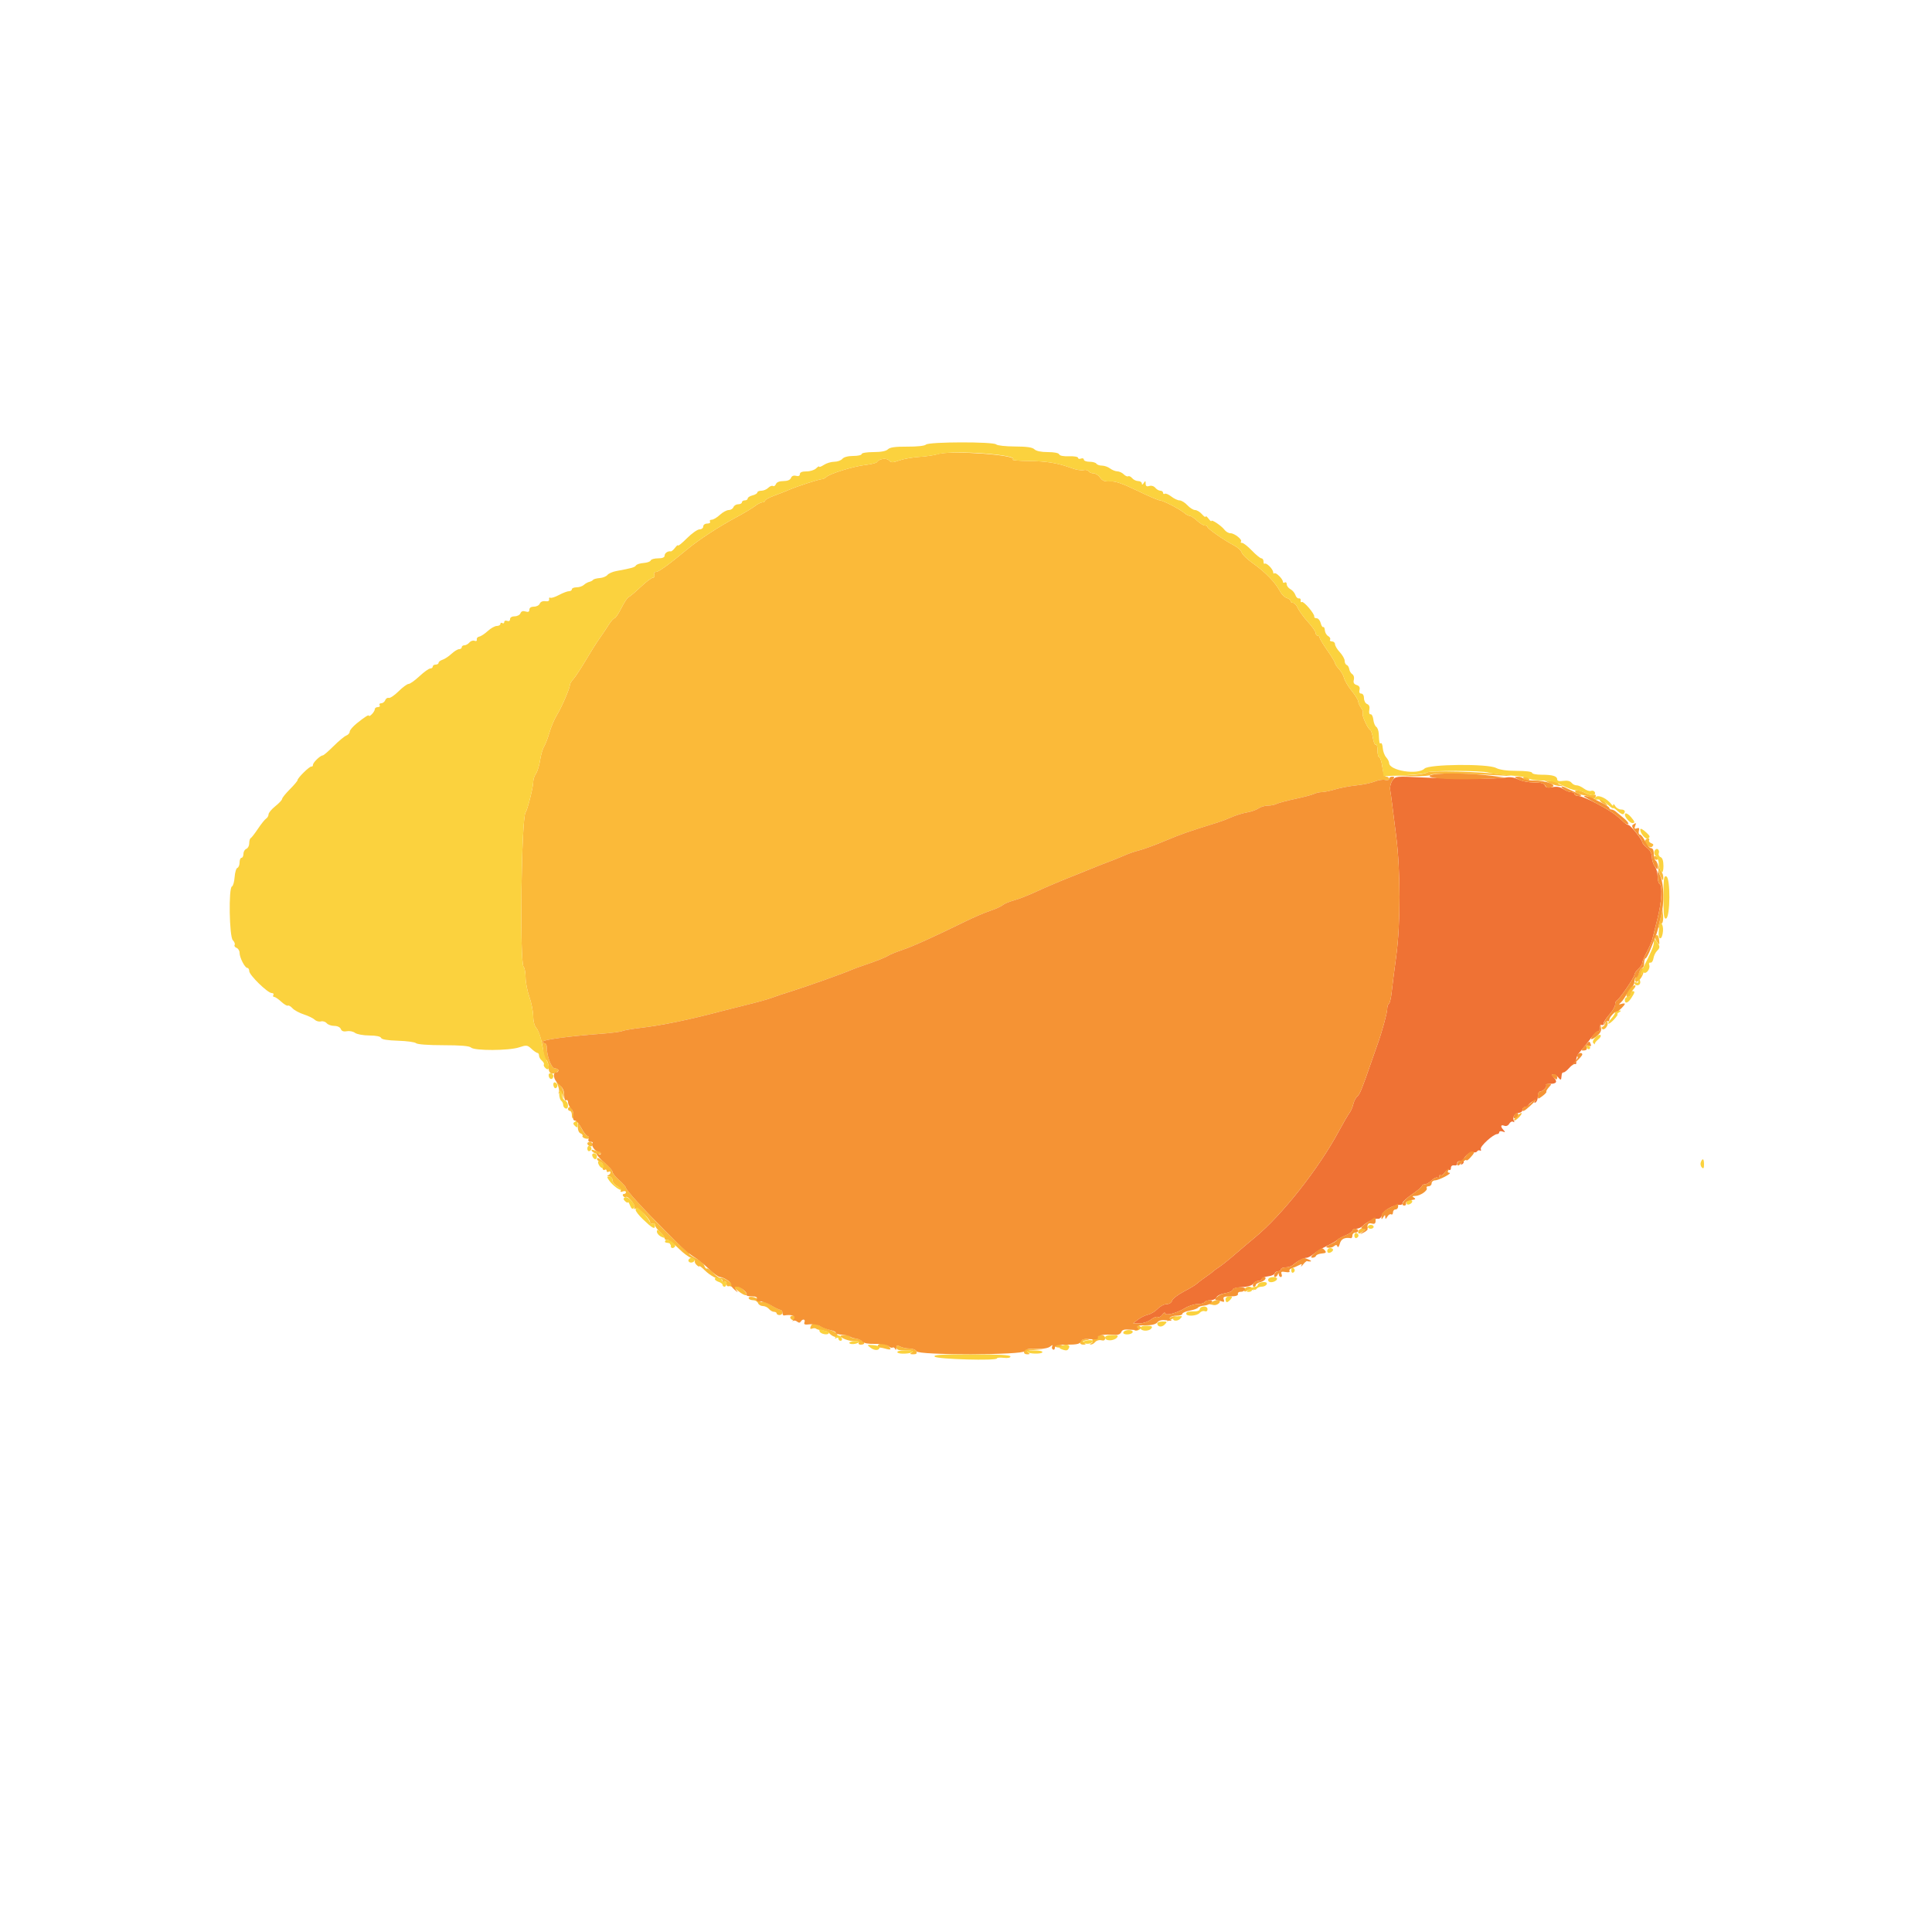 <svg id="svg" version="1.1" xmlns="http://www.w3.org/2000/svg" xmlns:xlink="http://www.w3.org/1999/xlink" width="400" height="400" viewBox="0, 0, 400,400"><g id="svgg"><path id="path0" d="M288.283 161.603 C 287.927 162.111,287.722 162.979,287.821 163.558 C 287.919 164.131,288.087 165.320,288.194 166.200 C 288.301 167.080,288.687 170.140,289.050 173.000 C 289.978 180.300,289.987 191.217,289.070 198.000 C 288.669 200.970,288.241 204.348,288.120 205.507 C 287.999 206.666,287.742 207.712,287.550 207.831 C 287.357 207.950,287.203 208.442,287.206 208.924 C 287.211 209.690,286.057 213.886,285.205 216.200 C 285.043 216.640,284.506 218.170,284.012 219.600 C 281.966 225.528,281.523 226.620,281.001 227.025 C 280.700 227.258,280.327 227.978,280.173 228.625 C 280.019 229.271,279.674 230.070,279.407 230.400 C 279.139 230.730,278.145 232.440,277.197 234.200 C 272.997 241.997,265.409 251.606,259.827 256.200 C 258.757 257.080,256.874 258.676,255.641 259.746 C 254.409 260.816,252.950 261.982,252.400 262.337 C 251.850 262.691,251.310 263.084,251.200 263.210 C 251.090 263.336,250.370 263.874,249.600 264.406 C 248.830 264.938,247.994 265.572,247.743 265.815 C 247.492 266.058,246.287 266.780,245.066 267.419 C 243.845 268.059,242.762 268.901,242.660 269.291 C 242.550 269.712,242.095 270.003,241.537 270.007 C 241.022 270.011,240.188 270.448,239.686 270.978 C 239.183 271.509,238.283 272.052,237.686 272.186 C 237.088 272.320,236.150 272.779,235.600 273.206 L 234.600 273.982 235.937 273.991 C 236.677 273.996,237.725 273.645,238.284 273.205 C 238.839 272.768,239.480 272.526,239.708 272.667 C 239.935 272.807,240.364 272.590,240.661 272.185 C 240.957 271.779,241.200 271.643,241.200 271.881 C 241.200 272.501,243.636 271.890,245.323 270.848 C 246.077 270.381,247.248 270.000,247.924 270.000 C 248.600 270.000,249.264 269.820,249.400 269.600 C 249.536 269.380,250.092 269.200,250.636 269.200 C 251.180 269.200,251.729 268.929,251.856 268.598 C 251.983 268.267,252.788 267.883,253.644 267.747 C 254.500 267.610,255.200 267.290,255.200 267.036 C 255.200 266.763,255.978 266.540,257.100 266.492 C 258.254 266.442,259.174 266.173,259.444 265.805 C 259.688 265.472,260.168 265.200,260.511 265.200 C 260.853 265.200,261.196 265.012,261.272 264.783 C 261.349 264.553,261.940 264.309,262.587 264.240 C 263.233 264.171,263.830 263.909,263.914 263.657 C 263.998 263.406,264.322 263.200,264.633 263.200 C 264.945 263.200,265.200 263.020,265.200 262.800 C 265.200 262.580,265.637 262.400,266.171 262.400 C 266.706 262.400,267.388 262.175,267.687 261.900 C 268.509 261.145,269.922 260.400,270.533 260.400 C 270.833 260.400,271.486 260.046,271.984 259.614 C 272.483 259.181,273.725 258.429,274.745 257.941 C 275.765 257.454,276.696 256.915,276.814 256.743 C 276.932 256.571,277.697 256.152,278.514 255.810 C 279.331 255.469,280.000 255.012,280.000 254.795 C 280.000 254.578,280.347 254.400,280.771 254.400 C 281.196 254.400,281.784 254.158,282.080 253.863 C 282.942 253.001,284.547 252.228,285.252 252.335 C 285.648 252.395,285.997 252.068,286.139 251.502 C 286.364 250.606,288.703 249.335,289.900 249.459 C 290.175 249.488,290.400 249.306,290.401 249.056 C 290.401 248.805,291.301 247.987,292.401 247.237 C 293.500 246.488,294.400 245.723,294.400 245.537 C 294.400 245.352,294.670 245.200,295.000 245.200 C 295.330 245.200,295.967 244.833,296.415 244.385 C 296.863 243.937,297.403 243.678,297.615 243.809 C 297.827 243.940,298.000 243.827,298.000 243.557 C 298.000 243.287,298.119 243.186,298.264 243.331 C 298.409 243.476,298.782 243.233,299.091 242.791 C 299.401 242.348,299.822 242.090,300.027 242.217 C 300.232 242.344,300.400 242.159,300.400 241.806 C 300.400 241.417,300.676 241.211,301.100 241.282 C 301.491 241.348,301.756 241.179,301.700 240.900 C 301.645 240.625,301.881 240.400,302.224 240.400 C 302.593 240.400,302.731 240.588,302.562 240.862 C 302.384 241.150,302.452 241.215,302.745 241.034 C 303.002 240.875,303.124 240.600,303.015 240.424 C 302.679 239.881,304.332 238.288,304.975 238.535 C 305.305 238.662,305.683 238.590,305.815 238.376 C 305.947 238.162,306.221 238.089,306.423 238.214 C 306.625 238.339,306.697 238.197,306.582 237.898 C 306.372 237.350,309.166 234.800,309.977 234.800 C 310.209 234.800,310.400 234.626,310.400 234.413 C 310.400 234.199,310.715 234.136,311.100 234.271 C 311.671 234.472,311.708 234.419,311.300 233.979 C 310.602 233.227,310.676 232.778,311.450 233.074 C 311.842 233.225,312.247 233.058,312.474 232.653 C 312.680 232.285,313.046 232.105,313.286 232.253 C 313.535 232.407,313.610 232.340,313.461 232.098 C 313.036 231.412,313.622 230.400,314.443 230.400 C 314.859 230.400,315.200 230.130,315.200 229.800 C 315.200 229.470,315.470 229.200,315.800 229.200 C 316.130 229.200,316.400 229.063,316.400 228.896 C 316.400 228.729,316.779 228.356,317.242 228.067 C 317.858 227.682,318.002 227.673,317.780 228.032 C 317.585 228.347,317.642 228.421,317.938 228.238 C 318.192 228.081,318.400 227.513,318.400 226.976 C 318.400 226.439,318.593 226.000,318.829 226.000 C 319.421 226.000,320.418 224.951,320.114 224.648 C 319.978 224.511,320.317 224.400,320.867 224.400 C 322.244 224.400,322.521 223.997,321.739 223.132 C 321.264 222.608,321.223 222.400,321.594 222.400 C 321.879 222.400,322.351 222.715,322.643 223.100 C 322.988 223.555,323.197 223.625,323.237 223.300 C 323.272 223.025,323.322 222.620,323.350 222.400 C 323.378 222.180,323.549 222.012,323.730 222.026 C 323.912 222.041,324.427 221.636,324.874 221.126 C 325.321 220.617,325.847 220.245,326.044 220.300 C 326.240 220.355,326.379 220.265,326.353 220.100 C 326.218 219.248,326.472 218.473,327.113 217.775 C 327.505 217.349,328.471 216.151,329.259 215.113 C 330.048 214.075,330.807 213.340,330.946 213.480 C 331.086 213.619,331.200 213.333,331.200 212.843 C 331.200 212.351,331.379 212.063,331.600 212.200 C 331.820 212.336,332.003 212.212,332.006 211.924 C 332.010 211.636,332.550 210.791,333.206 210.046 C 333.863 209.301,334.400 208.371,334.400 207.979 C 334.400 207.587,334.557 207.207,334.750 207.133 C 335.262 206.938,338.400 202.349,338.400 201.796 C 338.400 201.536,338.760 200.998,339.200 200.600 C 339.640 200.202,340.000 199.661,340.000 199.398 C 340.000 199.134,340.421 198.127,340.935 197.160 C 341.449 196.192,341.978 194.950,342.111 194.400 C 342.244 193.850,342.717 191.960,343.163 190.200 C 344.038 186.741,344.241 183.396,343.600 183.000 C 343.380 182.864,343.200 182.168,343.200 181.453 C 343.200 180.738,342.936 179.804,342.613 179.376 C 342.290 178.949,342.020 178.086,342.013 177.458 C 342.005 176.726,341.641 176.032,341.000 175.529 C 340.450 175.096,340.000 174.564,340.000 174.348 C 340.000 173.822,337.557 170.800,337.133 170.800 C 336.950 170.800,336.467 170.485,336.060 170.100 C 334.462 168.588,333.353 167.833,330.547 166.346 C 328.942 165.496,327.262 164.800,326.814 164.800 C 326.366 164.800,326.000 164.620,326.000 164.400 C 326.000 164.180,325.680 164.000,325.289 164.000 C 324.898 164.000,324.167 163.712,323.664 163.360 C 323.041 162.924,322.328 162.799,321.422 162.970 C 320.435 163.155,320.033 163.062,319.859 162.609 C 319.692 162.174,319.044 162.000,317.593 162.000 C 316.475 162.000,315.007 161.714,314.332 161.365 C 313.545 160.958,312.637 160.817,311.807 160.972 C 310.041 161.304,301.475 161.300,294.592 160.966 C 288.994 160.694,288.914 160.702,288.283 161.603 " stroke="none" fill="#ef7234" fill-rule="evenodd"></path><path id="path1" d="M194.200 94.018 C 193.540 94.234,191.830 94.488,190.400 94.582 C 188.970 94.677,187.078 95.011,186.196 95.325 C 184.815 95.817,184.520 95.818,184.065 95.331 C 183.529 94.758,182.025 94.958,181.570 95.664 C 181.443 95.861,180.363 96.130,179.170 96.263 C 176.758 96.531,171.770 98.070,171.083 98.757 C 170.839 99.001,170.436 99.200,170.186 99.200 C 169.617 99.200,165.006 100.694,163.400 101.398 C 162.740 101.688,161.345 102.236,160.300 102.617 C 159.255 102.997,158.400 103.464,158.400 103.654 C 158.400 103.844,158.154 104.000,157.854 104.000 C 157.554 104.000,156.870 104.344,156.335 104.765 C 155.800 105.186,153.990 106.266,152.311 107.166 C 148.928 108.980,144.716 111.727,142.468 113.586 C 138.454 116.907,136.397 118.400,135.840 118.400 C 135.458 118.400,135.312 118.627,135.455 119.000 C 135.585 119.338,135.465 119.600,135.181 119.600 C 134.904 119.600,133.756 120.471,132.630 121.536 C 131.504 122.601,130.385 123.546,130.142 123.636 C 129.900 123.726,129.226 124.745,128.644 125.900 C 128.063 127.055,127.427 128.000,127.233 128.000 C 127.038 128.000,126.512 128.585,126.062 129.300 C 125.613 130.015,124.737 131.320,124.115 132.200 C 123.493 133.080,122.188 135.150,121.215 136.799 C 120.242 138.449,119.121 140.148,118.723 140.575 C 118.325 141.001,117.999 141.542,117.998 141.775 C 117.995 142.475,116.263 146.494,115.287 148.066 C 114.787 148.872,114.097 150.492,113.755 151.666 C 113.412 152.839,112.904 154.160,112.625 154.600 C 112.346 155.040,111.984 156.294,111.821 157.386 C 111.658 158.478,111.272 159.733,110.963 160.175 C 110.653 160.617,110.400 161.373,110.400 161.857 C 110.400 162.952,109.221 167.659,108.811 168.200 C 107.936 169.354,107.560 199.320,108.410 200.170 C 108.625 200.385,108.806 201.379,108.813 202.380 C 108.820 203.381,109.174 205.190,109.600 206.400 C 110.026 207.610,110.380 209.396,110.387 210.369 C 110.395 211.422,110.662 212.427,111.049 212.854 C 111.689 213.561,112.442 216.388,112.545 218.463 C 112.574 219.047,112.714 219.453,112.857 219.365 C 113.178 219.166,113.600 220.212,113.600 221.209 C 113.600 222.121,114.119 222.483,114.964 222.159 C 115.824 221.828,115.771 221.200,114.883 221.200 C 114.168 221.200,113.200 218.666,113.200 216.794 C 113.200 216.357,113.020 216.000,112.800 216.000 C 112.580 216.000,112.400 215.842,112.400 215.650 C 112.400 215.268,117.884 214.527,124.200 214.056 C 126.400 213.892,128.470 213.631,128.800 213.476 C 129.130 213.321,130.840 213.023,132.600 212.813 C 137.330 212.249,142.533 211.167,150.000 209.195 C 150.770 208.992,152.480 208.562,153.800 208.240 C 156.973 207.466,159.219 206.835,160.200 206.441 C 160.640 206.265,162.350 205.699,164.000 205.183 C 167.089 204.217,174.781 201.476,176.200 200.835 C 176.640 200.636,177.810 200.204,178.800 199.874 C 181.416 199.004,183.315 198.248,184.000 197.806 C 184.330 197.592,185.590 197.085,186.800 196.679 C 188.959 195.955,193.452 193.925,199.800 190.804 C 201.560 189.939,203.900 188.936,205.000 188.574 C 206.100 188.212,207.270 187.682,207.600 187.395 C 207.930 187.109,208.983 186.666,209.940 186.411 C 210.897 186.156,212.967 185.345,214.540 184.608 C 216.113 183.871,219.290 182.516,221.600 181.597 C 223.910 180.678,226.340 179.699,227.000 179.423 C 227.660 179.146,228.830 178.692,229.600 178.413 C 230.370 178.134,231.758 177.569,232.683 177.158 C 233.609 176.748,235.049 176.249,235.883 176.051 C 236.718 175.852,239.110 174.972,241.200 174.094 C 244.557 172.685,246.194 172.113,252.000 170.324 C 252.770 170.087,254.120 169.573,255.000 169.182 C 255.880 168.791,257.311 168.350,258.180 168.203 C 259.048 168.055,260.123 167.679,260.569 167.367 C 261.014 167.055,261.880 166.800,262.494 166.800 C 263.108 166.800,263.923 166.637,264.305 166.437 C 264.687 166.238,266.440 165.768,268.200 165.393 C 269.960 165.017,271.713 164.550,272.095 164.355 C 272.477 164.160,273.197 163.998,273.695 163.996 C 274.193 163.993,275.441 163.736,276.469 163.424 C 277.497 163.112,279.468 162.741,280.850 162.600 C 282.232 162.459,283.944 162.100,284.656 161.802 C 285.368 161.505,286.321 161.359,286.775 161.478 C 287.245 161.600,287.600 161.501,287.600 161.247 C 287.600 161.001,287.347 160.800,287.038 160.800 C 286.666 160.800,286.382 160.121,286.200 158.800 C 286.049 157.700,285.762 156.800,285.562 156.800 C 285.363 156.800,285.200 156.159,285.200 155.376 C 285.200 154.593,285.042 154.050,284.850 154.169 C 284.657 154.288,284.388 153.684,284.251 152.826 C 284.113 151.969,283.866 151.207,283.701 151.134 C 283.176 150.901,281.901 148.084,282.143 147.693 C 282.270 147.487,282.116 146.976,281.800 146.559 C 281.484 146.142,281.220 145.549,281.213 145.241 C 281.206 144.934,280.598 143.944,279.863 143.041 C 279.128 142.139,278.415 140.946,278.279 140.392 C 278.142 139.838,277.664 138.990,277.215 138.509 C 276.767 138.027,276.400 137.476,276.400 137.283 C 276.400 137.090,275.680 135.905,274.800 134.649 C 273.920 133.392,273.200 132.192,273.200 131.982 C 273.200 131.772,273.020 131.600,272.800 131.600 C 272.580 131.600,272.400 131.361,272.400 131.068 C 272.400 130.775,271.680 129.740,270.800 128.768 C 269.920 127.796,268.976 126.505,268.702 125.900 C 268.429 125.295,267.979 124.800,267.702 124.800 C 267.426 124.800,267.200 124.632,267.200 124.427 C 267.200 124.222,266.838 123.939,266.396 123.799 C 265.953 123.658,265.334 123.045,265.019 122.436 C 264.100 120.659,261.971 118.443,259.539 116.730 C 258.295 115.855,257.189 114.803,257.082 114.393 C 256.975 113.983,256.258 113.322,255.489 112.924 C 253.472 111.880,250.000 109.466,250.000 109.106 C 250.000 108.938,249.756 108.800,249.458 108.800 C 249.161 108.800,248.431 108.350,247.838 107.800 C 247.244 107.250,246.557 106.800,246.311 106.800 C 246.065 106.800,245.579 106.546,245.231 106.236 C 244.336 105.437,240.786 103.600,240.136 103.600 C 239.837 103.600,237.725 102.693,235.444 101.584 C 232.407 100.108,230.907 99.595,229.843 99.666 C 228.730 99.741,228.246 99.558,227.772 98.882 C 227.433 98.397,226.815 98.000,226.401 98.000 C 225.986 98.000,225.526 97.804,225.378 97.565 C 225.231 97.326,224.756 97.223,224.323 97.336 C 223.890 97.449,222.785 97.263,221.868 96.921 C 219.034 95.867,216.745 95.488,212.937 95.443 C 210.923 95.419,209.457 95.288,209.680 95.150 C 211.182 94.224,196.790 93.172,194.200 94.018 M295.398 159.958 C 295.177 160.182,293.467 160.426,291.598 160.501 L 288.200 160.637 292.076 160.719 C 294.208 160.763,296.056 160.632,296.183 160.427 C 296.416 160.050,302.456 160.086,309.800 160.508 C 313.550 160.724,313.625 160.714,311.000 160.348 C 306.718 159.752,295.871 159.480,295.398 159.958 M315.400 161.200 C 315.536 161.420,315.917 161.600,316.247 161.600 C 316.577 161.600,316.736 161.420,316.600 161.200 C 316.464 160.980,316.083 160.800,315.753 160.800 C 315.423 160.800,315.264 160.980,315.400 161.200 M321.000 162.204 C 321.660 162.512,322.560 162.751,323.000 162.736 C 323.674 162.712,323.689 162.678,323.095 162.523 C 322.707 162.422,322.471 162.209,322.569 162.050 C 322.668 161.890,322.085 161.734,321.274 161.702 L 319.800 161.644 321.000 162.204 M326.190 163.985 C 326.321 164.196,327.054 164.486,327.818 164.630 C 328.583 164.773,329.309 165.053,329.432 165.252 C 329.698 165.683,330.400 165.321,330.400 164.753 C 330.400 164.533,330.218 164.465,329.995 164.603 C 329.772 164.741,329.024 164.571,328.333 164.227 C 326.926 163.524,325.830 163.401,326.190 163.985 M331.200 165.586 C 331.200 165.798,331.605 166.184,332.100 166.444 C 332.995 166.914,332.996 166.912,332.238 166.058 C 331.391 165.105,331.200 165.018,331.200 165.586 M340.659 173.904 C 340.279 174.519,341.570 175.790,342.068 175.292 C 342.422 174.938,342.374 174.765,341.869 174.571 C 341.504 174.431,341.304 174.155,341.426 173.958 C 341.548 173.761,341.467 173.600,341.247 173.600 C 341.027 173.600,340.763 173.737,340.659 173.904 M342.460 177.580 C 342.632 178.096,343.181 178.188,343.230 177.710 C 343.247 177.551,343.044 177.348,342.780 177.260 C 342.516 177.172,342.372 177.316,342.460 177.580 M343.264 179.400 C 343.249 179.840,343.483 180.740,343.786 181.400 C 344.230 182.371,344.341 182.444,344.368 181.780 C 344.385 181.329,344.237 180.789,344.039 180.580 C 343.840 180.371,343.591 179.840,343.485 179.400 L 343.293 178.600 343.264 179.400 M343.932 189.400 C 343.790 190.060,343.566 191.050,343.433 191.600 C 343.300 192.150,343.310 192.330,343.456 192.000 C 343.601 191.670,343.886 191.291,344.090 191.158 C 344.293 191.025,344.399 190.305,344.324 189.558 L 344.189 188.200 343.932 189.400 M342.659 193.904 C 342.556 194.072,342.726 194.558,343.038 194.984 C 343.575 195.719,343.600 195.704,343.515 194.679 C 343.428 193.632,343.043 193.283,342.659 193.904 M339.373 201.300 C 339.219 201.795,338.913 202.315,338.695 202.455 C 338.476 202.596,338.425 202.917,338.581 203.169 C 338.938 203.747,340.283 202.104,340.273 201.100 C 340.264 200.108,339.706 200.232,339.373 201.300 M337.800 204.306 C 336.906 204.963,336.355 206.400,336.997 206.400 C 337.328 206.400,337.600 206.189,337.600 205.931 C 337.600 205.674,337.898 205.134,338.262 204.731 C 338.910 204.016,338.593 203.724,337.800 204.306 M332.406 211.667 C 332.403 212.033,332.175 212.414,331.900 212.512 C 331.625 212.610,331.526 212.827,331.681 212.993 C 332.163 213.511,333.168 212.193,332.770 211.565 C 332.477 211.102,332.411 211.120,332.406 211.667 M115.548 224.859 C 115.769 225.441,115.825 226.055,115.674 226.223 C 115.524 226.391,115.612 226.407,115.871 226.258 C 116.160 226.093,116.410 226.339,116.517 226.894 C 116.665 227.667,116.699 227.636,116.746 226.683 C 116.777 226.045,116.446 225.188,115.974 224.683 L 115.148 223.800 115.548 224.859 M117.600 229.600 C 117.600 229.820,117.780 230.000,118.000 230.000 C 118.220 230.000,118.400 230.390,118.400 230.867 C 118.400 231.343,118.512 231.622,118.648 231.485 C 119.008 231.125,118.456 229.200,117.992 229.200 C 117.777 229.200,117.600 229.380,117.600 229.600 M313.900 231.233 C 313.515 231.655,313.352 232.000,313.538 232.000 C 313.724 232.000,314.202 231.640,314.600 231.200 C 314.998 230.760,315.161 230.415,314.962 230.433 C 314.763 230.452,314.285 230.812,313.900 231.233 M119.618 233.313 C 119.608 233.944,119.859 234.524,120.198 234.654 C 120.526 234.781,120.708 235.025,120.602 235.196 C 120.496 235.368,120.767 235.603,121.204 235.717 C 121.642 235.831,122.000 235.762,122.000 235.563 C 122.000 235.363,121.824 235.200,121.610 235.200 C 121.395 235.200,120.863 234.525,120.427 233.700 C 119.650 232.228,119.635 232.220,119.618 233.313 M121.600 236.757 C 121.600 236.954,121.840 237.207,122.133 237.319 C 122.427 237.432,122.667 237.271,122.667 236.962 C 122.667 236.653,122.427 236.400,122.133 236.400 C 121.840 236.400,121.600 236.561,121.600 236.757 M122.528 238.284 C 122.870 238.837,124.400 239.228,124.400 238.763 C 124.400 238.563,124.235 238.400,124.033 238.400 C 123.831 238.400,123.351 238.279,122.967 238.132 C 122.528 237.964,122.365 238.020,122.528 238.284 M123.600 239.934 C 123.600 240.143,123.872 240.419,124.204 240.546 C 124.536 240.673,124.784 240.918,124.756 241.089 C 124.625 241.890,124.838 242.424,125.200 242.200 C 125.420 242.064,125.600 242.154,125.600 242.400 C 125.600 242.646,125.780 242.736,126.000 242.600 C 126.220 242.464,126.400 242.528,126.400 242.743 C 126.400 242.958,126.175 243.224,125.900 243.335 C 125.601 243.456,125.682 243.550,126.100 243.568 C 126.500 243.586,126.800 243.914,126.800 244.332 C 126.800 244.735,127.244 245.302,127.786 245.593 C 128.329 245.883,128.659 246.304,128.521 246.528 C 128.368 246.775,128.532 246.835,128.934 246.681 C 129.300 246.540,129.600 246.599,129.600 246.813 C 129.600 247.026,129.409 247.200,129.176 247.200 C 128.943 247.200,128.866 247.383,129.004 247.607 C 129.142 247.830,129.396 247.926,129.567 247.820 C 130.045 247.525,131.663 249.574,131.351 250.079 C 131.181 250.355,131.259 250.411,131.557 250.226 C 132.119 249.879,134.929 252.667,134.583 253.228 C 134.459 253.427,134.638 253.484,134.979 253.353 C 135.335 253.216,135.600 253.327,135.600 253.611 C 135.600 253.885,136.050 254.525,136.600 255.035 C 137.150 255.545,137.600 256.150,137.600 256.381 C 137.600 256.611,137.817 256.755,138.082 256.700 C 138.347 256.645,138.572 256.810,138.582 257.067 C 138.592 257.323,138.764 257.683,138.964 257.867 C 139.176 258.060,139.208 257.990,139.041 257.700 C 138.513 256.784,139.211 257.184,140.651 258.624 C 141.434 259.407,142.519 260.217,143.062 260.423 C 143.604 260.630,143.966 260.934,143.866 261.099 C 143.766 261.265,143.935 261.632,144.242 261.916 C 144.549 262.199,144.800 262.310,144.800 262.161 C 144.800 262.013,145.295 262.387,145.900 262.992 C 146.959 264.053,148.677 264.999,149.300 264.865 C 149.465 264.829,149.600 264.991,149.600 265.224 C 149.600 265.457,149.780 265.536,150.000 265.400 C 150.220 265.264,150.400 265.453,150.400 265.819 C 150.400 266.192,150.623 266.400,150.906 266.291 C 151.184 266.185,152.023 266.608,152.771 267.232 C 153.518 267.856,154.294 268.265,154.495 268.141 C 154.913 267.883,153.461 266.400,152.790 266.400 C 152.546 266.400,151.736 265.935,150.991 265.366 C 150.245 264.797,149.463 264.438,149.253 264.567 C 149.043 264.697,148.371 264.273,147.759 263.625 C 147.148 262.977,146.515 262.529,146.352 262.629 C 146.190 262.730,145.947 262.464,145.813 262.040 C 145.678 261.615,144.860 260.917,143.995 260.489 C 143.130 260.061,142.537 259.596,142.678 259.456 C 142.818 259.315,142.726 259.200,142.472 259.200 C 141.705 259.200,129.600 246.728,129.600 245.938 C 129.600 245.738,128.970 245.022,128.200 244.346 C 127.430 243.670,126.800 242.896,126.800 242.625 C 126.800 242.354,126.304 241.690,125.698 241.150 C 124.222 239.836,123.600 239.475,123.600 239.934 M282.100 254.282 C 281.605 254.378,281.200 254.717,281.200 255.037 C 281.200 255.526,281.359 255.514,282.200 254.963 C 282.750 254.603,283.200 254.239,283.200 254.154 C 283.200 254.069,283.155 254.025,283.100 254.054 C 283.045 254.084,282.595 254.187,282.100 254.282 M257.867 266.667 C 257.335 267.199,257.615 267.685,258.182 267.215 C 258.503 266.949,258.981 266.864,259.244 267.027 C 259.548 267.215,259.619 267.154,259.438 266.862 C 259.124 266.354,258.284 266.249,257.867 266.667 M155.051 268.883 C 155.159 269.057,155.577 269.200,155.981 269.200 C 156.384 269.200,156.818 269.470,156.945 269.800 C 157.071 270.130,157.519 270.400,157.938 270.400 C 158.358 270.400,158.926 270.670,159.200 271.000 C 159.474 271.330,159.946 271.600,160.249 271.600 C 160.552 271.600,160.800 271.750,160.800 271.933 C 160.800 272.117,161.070 272.267,161.400 272.267 C 161.730 272.267,162.000 272.027,162.000 271.733 C 162.000 271.440,161.816 271.200,161.592 271.200 C 161.368 271.200,160.487 270.760,159.636 270.223 C 158.785 269.685,157.963 269.370,157.811 269.522 C 157.659 269.674,157.311 269.493,157.038 269.119 C 156.559 268.464,154.652 268.238,155.051 268.883 M250.800 269.600 C 250.470 269.813,250.290 270.004,250.400 270.024 C 250.510 270.045,250.907 270.120,251.283 270.193 C 251.658 270.265,252.175 270.071,252.432 269.762 C 252.995 269.083,251.785 268.963,250.800 269.600 M163.600 272.757 C 163.600 272.954,163.840 273.207,164.133 273.319 C 164.427 273.432,164.667 273.271,164.667 272.962 C 164.667 272.653,164.427 272.400,164.133 272.400 C 163.840 272.400,163.600 272.561,163.600 272.757 M241.927 273.092 C 241.463 273.655,241.495 273.680,242.200 273.305 C 242.640 273.071,243.150 272.876,243.333 272.873 C 244.032 272.860,243.931 272.565,243.210 272.511 C 242.794 272.479,242.216 272.741,241.927 273.092 M167.838 274.645 C 167.667 275.092,167.764 275.223,168.156 275.072 C 168.467 274.953,168.829 274.962,168.960 275.094 C 169.091 275.225,169.678 275.383,170.263 275.446 C 170.848 275.508,171.434 275.703,171.564 275.880 C 172.195 276.736,173.524 277.166,173.424 276.482 C 173.368 276.100,172.730 275.627,171.962 275.398 C 171.213 275.175,170.207 274.769,169.726 274.496 C 168.565 273.837,168.135 273.871,167.838 274.645 M235.400 274.800 C 235.536 275.020,235.427 275.200,235.157 275.200 C 234.887 275.200,234.761 275.294,234.876 275.409 C 235.217 275.750,236.415 275.149,236.174 274.758 C 236.052 274.561,235.773 274.400,235.553 274.400 C 235.333 274.400,235.264 274.580,235.400 274.800 M174.000 276.586 C 174.000 277.038,175.902 277.739,176.929 277.665 C 177.612 277.615,177.958 277.744,177.805 277.991 C 177.666 278.216,177.833 278.400,178.176 278.400 C 179.696 278.400,178.676 277.247,177.036 277.111 C 176.466 277.064,176.000 276.885,176.000 276.713 C 176.000 276.541,175.550 276.400,175.000 276.400 C 174.450 276.400,174.000 276.484,174.000 276.586 M227.200 276.800 C 227.200 277.020,226.919 277.200,226.576 277.200 C 226.233 277.200,226.055 277.365,226.179 277.566 C 226.303 277.767,226.179 278.023,225.902 278.134 C 225.589 278.260,225.570 278.349,225.851 278.368 C 226.099 278.386,226.511 278.149,226.766 277.841 C 227.021 277.534,227.583 277.375,228.015 277.488 C 228.556 277.629,228.800 277.492,228.800 277.047 C 228.800 276.667,228.470 276.400,228.000 276.400 C 227.560 276.400,227.200 276.580,227.200 276.800 M223.867 277.467 C 223.381 277.953,223.590 278.400,224.300 278.394 C 224.866 278.389,224.892 278.319,224.435 278.030 C 223.998 277.754,224.089 277.632,224.835 277.491 C 225.658 277.336,225.677 277.301,224.967 277.254 C 224.508 277.225,224.013 277.320,223.867 277.467 M181.733 278.686 C 181.733 278.969,181.807 279.126,181.897 279.037 C 181.987 278.947,182.587 279.024,183.230 279.209 C 184.497 279.572,184.682 279.419,183.900 278.652 C 183.242 278.007,181.733 278.030,181.733 278.686 M185.600 278.986 C 185.600 279.451,186.061 279.601,187.500 279.606 C 188.874 279.611,189.234 279.720,188.800 280.000 C 188.313 280.314,188.368 280.389,189.087 280.394 C 189.713 280.398,189.907 280.223,189.745 279.800 C 189.612 279.454,189.014 279.200,188.331 279.200 C 187.680 279.200,186.799 279.014,186.374 278.786 C 185.765 278.460,185.600 278.503,185.600 278.986 M218.400 278.700 C 218.400 278.865,218.833 279.000,219.362 279.000 C 219.891 279.000,220.240 278.865,220.138 278.700 C 220.036 278.535,219.603 278.400,219.176 278.400 C 218.749 278.400,218.400 278.535,218.400 278.700 M212.267 279.467 C 211.781 279.953,211.990 280.400,212.700 280.394 C 213.282 280.389,213.302 280.326,212.817 280.019 C 212.405 279.758,212.813 279.606,214.217 279.497 L 216.200 279.344 214.367 279.272 C 213.358 279.232,212.413 279.320,212.267 279.467 " stroke="none" fill="#fbba39" fill-rule="evenodd"></path><path id="path2" d="M191.713 92.047 C 191.448 92.312,189.861 92.486,187.836 92.472 C 185.364 92.456,184.247 92.611,183.832 93.025 C 183.458 93.399,182.407 93.600,180.829 93.600 C 179.476 93.600,178.400 93.777,178.400 94.000 C 178.400 94.220,177.612 94.400,176.649 94.400 C 175.580 94.400,174.704 94.634,174.400 95.000 C 174.126 95.330,173.378 95.600,172.737 95.600 C 172.096 95.600,171.128 95.891,170.586 96.246 C 170.044 96.601,169.600 96.768,169.600 96.617 C 169.600 96.466,169.317 96.626,168.971 96.971 C 168.626 97.317,167.726 97.600,166.971 97.600 C 166.060 97.600,165.600 97.789,165.600 98.163 C 165.600 98.527,165.320 98.652,164.805 98.517 C 164.301 98.385,163.919 98.545,163.762 98.955 C 163.604 99.367,163.040 99.600,162.200 99.600 C 161.377 99.600,160.796 99.834,160.646 100.225 C 160.514 100.569,160.239 100.748,160.035 100.622 C 159.831 100.496,159.393 100.664,159.061 100.996 C 158.729 101.328,158.084 101.600,157.629 101.600 C 157.173 101.600,156.800 101.760,156.800 101.957 C 156.800 102.153,156.350 102.426,155.800 102.564 C 155.250 102.702,154.800 102.992,154.800 103.208 C 154.800 103.423,154.530 103.600,154.200 103.600 C 153.870 103.600,153.600 103.780,153.600 104.000 C 153.600 104.220,153.259 104.400,152.843 104.400 C 152.426 104.400,151.982 104.670,151.855 105.000 C 151.729 105.330,151.286 105.600,150.871 105.600 C 150.456 105.600,149.631 106.050,149.038 106.600 C 148.444 107.150,147.687 107.600,147.356 107.600 C 147.024 107.600,146.864 107.780,147.000 108.000 C 147.136 108.220,146.877 108.400,146.424 108.400 C 145.958 108.400,145.600 108.661,145.600 109.000 C 145.600 109.330,145.254 109.600,144.832 109.600 C 144.409 109.600,143.239 110.424,142.232 111.432 C 141.224 112.439,140.394 113.114,140.387 112.932 C 140.380 112.749,140.103 112.960,139.770 113.400 C 139.438 113.840,139.038 114.178,138.883 114.151 C 138.273 114.045,137.600 114.513,137.600 115.043 C 137.600 115.410,137.135 115.600,136.233 115.600 C 135.482 115.600,134.802 115.795,134.722 116.034 C 134.643 116.272,133.984 116.508,133.259 116.559 C 132.533 116.609,131.818 116.839,131.670 117.070 C 131.413 117.469,130.831 117.634,127.600 118.228 C 126.830 118.369,126.000 118.736,125.756 119.042 C 125.512 119.349,124.792 119.637,124.156 119.683 C 123.520 119.729,122.908 119.894,122.796 120.051 C 122.684 120.208,122.328 120.395,122.006 120.468 C 121.683 120.541,121.177 120.825,120.881 121.100 C 120.585 121.375,119.906 121.600,119.371 121.600 C 118.837 121.600,118.400 121.780,118.400 122.000 C 118.400 122.220,118.129 122.400,117.799 122.400 C 117.468 122.400,116.539 122.753,115.734 123.184 C 114.930 123.615,114.116 123.872,113.926 123.754 C 113.736 123.637,113.630 123.779,113.690 124.070 C 113.761 124.412,113.480 124.556,112.897 124.474 C 112.358 124.399,111.898 124.601,111.754 124.974 C 111.622 125.318,111.084 125.600,110.557 125.600 C 109.955 125.600,109.600 125.832,109.600 126.227 C 109.600 126.672,109.368 126.780,108.798 126.599 C 108.265 126.430,107.915 126.555,107.755 126.972 C 107.623 127.318,107.084 127.600,106.557 127.600 C 105.982 127.600,105.600 127.835,105.600 128.187 C 105.600 128.545,105.365 128.685,105.000 128.545 C 104.670 128.418,104.400 128.524,104.400 128.781 C 104.400 129.037,104.220 129.136,104.000 129.000 C 103.780 128.864,103.600 128.943,103.600 129.176 C 103.600 129.409,103.266 129.600,102.858 129.600 C 102.451 129.600,101.609 130.071,100.989 130.646 C 100.368 131.221,99.577 131.740,99.230 131.799 C 98.884 131.858,98.652 132.129,98.716 132.402 C 98.785 132.693,98.590 132.805,98.246 132.673 C 97.923 132.549,97.443 132.707,97.180 133.024 C 96.917 133.341,96.454 133.600,96.151 133.600 C 95.848 133.600,95.600 133.780,95.600 134.000 C 95.600 134.220,95.356 134.400,95.058 134.400 C 94.761 134.400,94.046 134.836,93.471 135.369 C 92.896 135.902,92.060 136.454,91.613 136.596 C 91.166 136.738,90.800 137.022,90.800 137.227 C 90.800 137.432,90.530 137.600,90.200 137.600 C 89.870 137.600,89.600 137.780,89.600 138.000 C 89.600 138.220,89.367 138.400,89.082 138.400 C 88.798 138.400,87.792 139.120,86.849 140.000 C 85.905 140.880,84.892 141.600,84.598 141.600 C 84.304 141.600,83.368 142.288,82.519 143.129 C 81.669 143.970,80.755 144.585,80.487 144.496 C 80.220 144.407,79.891 144.618,79.757 144.967 C 79.624 145.315,79.253 145.600,78.934 145.600 C 78.614 145.600,78.464 145.780,78.600 146.000 C 78.736 146.220,78.567 146.400,78.224 146.400 C 77.881 146.400,77.600 146.593,77.600 146.829 C 77.600 147.064,77.330 147.527,77.000 147.857 C 76.670 148.187,76.400 148.345,76.400 148.209 C 76.400 147.874,75.600 148.365,73.854 149.772 C 73.054 150.416,72.400 151.187,72.400 151.484 C 72.400 151.782,72.085 152.142,71.700 152.285 C 71.315 152.428,70.130 153.412,69.067 154.472 C 68.004 155.533,66.997 156.400,66.828 156.400 C 66.322 156.400,64.800 157.861,64.800 158.347 C 64.800 158.596,64.659 158.755,64.487 158.700 C 64.133 158.587,61.600 161.066,61.600 161.525 C 61.600 161.688,60.886 162.537,60.013 163.411 C 59.140 164.285,58.420 165.180,58.413 165.400 C 58.406 165.620,57.770 166.303,57.000 166.917 C 56.230 167.531,55.600 168.287,55.600 168.597 C 55.600 168.907,55.374 169.304,55.099 169.480 C 54.823 169.656,54.058 170.610,53.399 171.600 C 52.739 172.590,52.065 173.460,51.900 173.533 C 51.735 173.607,51.600 174.082,51.600 174.591 C 51.600 175.099,51.330 175.618,51.000 175.745 C 50.670 175.871,50.400 176.341,50.400 176.787 C 50.400 177.234,50.220 177.600,50.000 177.600 C 49.780 177.600,49.600 178.035,49.600 178.567 C 49.600 179.098,49.397 179.601,49.150 179.683 C 48.902 179.766,48.643 180.632,48.573 181.609 C 48.504 182.585,48.256 183.448,48.023 183.526 C 47.303 183.766,47.467 193.924,48.204 194.661 C 48.536 194.993,48.704 195.431,48.578 195.635 C 48.452 195.839,48.631 196.114,48.975 196.246 C 49.319 196.378,49.600 196.835,49.600 197.263 C 49.600 198.257,50.700 200.400,51.210 200.400 C 51.425 200.400,51.600 200.697,51.600 201.060 C 51.600 201.870,55.417 205.600,56.247 205.600 C 56.577 205.600,56.736 205.780,56.600 206.000 C 56.464 206.220,56.534 206.400,56.756 206.400 C 56.977 206.400,57.641 206.847,58.230 207.393 C 58.819 207.938,59.434 208.303,59.597 208.202 C 59.760 208.101,60.190 208.347,60.552 208.747 C 60.915 209.148,61.974 209.723,62.906 210.026 C 63.838 210.328,64.852 210.820,65.160 211.119 C 65.467 211.418,66.046 211.577,66.445 211.472 C 66.844 211.368,67.379 211.534,67.634 211.841 C 67.889 212.149,68.597 212.400,69.206 212.400 C 69.857 212.400,70.417 212.666,70.562 213.046 C 70.730 213.482,71.132 213.630,71.805 213.501 C 72.352 213.397,73.114 213.550,73.500 213.843 C 73.885 214.136,75.219 214.380,76.467 214.387 C 77.878 214.395,78.794 214.583,78.895 214.885 C 79.001 215.203,80.211 215.406,82.395 215.472 C 84.230 215.527,85.918 215.758,86.146 215.986 C 86.389 216.229,88.722 216.400,91.800 216.400 C 95.370 216.400,97.194 216.554,97.525 216.885 C 98.211 217.571,105.361 217.546,107.462 216.849 C 109.013 216.334,109.184 216.354,110.037 217.149 C 110.540 217.617,111.097 218.000,111.275 218.000 C 111.454 218.000,111.600 218.248,111.600 218.551 C 111.600 218.854,111.868 219.324,112.196 219.596 C 112.523 219.868,112.705 220.230,112.600 220.400 C 112.495 220.570,112.677 220.932,113.004 221.204 C 113.742 221.816,113.845 220.804,113.172 219.548 C 112.740 218.740,112.647 218.391,112.035 215.286 C 111.850 214.343,111.406 213.248,111.049 212.854 C 110.662 212.427,110.395 211.422,110.387 210.369 C 110.380 209.396,110.026 207.610,109.600 206.400 C 109.174 205.190,108.820 203.381,108.813 202.380 C 108.806 201.379,108.625 200.385,108.410 200.170 C 107.560 199.320,107.936 169.354,108.811 168.200 C 109.221 167.659,110.400 162.952,110.400 161.857 C 110.400 161.373,110.653 160.617,110.963 160.175 C 111.272 159.733,111.658 158.478,111.821 157.386 C 111.984 156.294,112.346 155.040,112.625 154.600 C 112.904 154.160,113.412 152.839,113.755 151.666 C 114.097 150.492,114.787 148.872,115.287 148.066 C 116.263 146.494,117.995 142.475,117.998 141.775 C 117.999 141.542,118.325 141.001,118.723 140.575 C 119.121 140.148,120.242 138.449,121.215 136.799 C 122.188 135.150,123.493 133.080,124.115 132.200 C 124.737 131.320,125.613 130.015,126.062 129.300 C 126.512 128.585,127.038 128.000,127.233 128.000 C 127.427 128.000,128.063 127.055,128.644 125.900 C 129.226 124.745,129.900 123.726,130.142 123.636 C 130.385 123.546,131.504 122.601,132.630 121.536 C 133.756 120.471,134.904 119.600,135.181 119.600 C 135.465 119.600,135.585 119.338,135.455 119.000 C 135.312 118.627,135.458 118.400,135.840 118.400 C 136.397 118.400,138.454 116.907,142.468 113.586 C 144.716 111.727,148.928 108.980,152.311 107.166 C 153.990 106.266,155.800 105.186,156.335 104.765 C 156.870 104.344,157.554 104.000,157.854 104.000 C 158.154 104.000,158.400 103.844,158.400 103.654 C 158.400 103.464,159.255 102.997,160.300 102.617 C 161.345 102.236,162.740 101.688,163.400 101.398 C 165.006 100.694,169.617 99.200,170.186 99.200 C 170.436 99.200,170.839 99.001,171.083 98.757 C 171.770 98.070,176.758 96.531,179.170 96.263 C 180.363 96.130,181.443 95.861,181.570 95.664 C 182.025 94.958,183.529 94.758,184.065 95.331 C 184.520 95.818,184.815 95.817,186.196 95.325 C 187.078 95.010,188.903 94.686,190.250 94.605 C 191.598 94.524,193.474 94.249,194.420 93.995 C 197.573 93.146,211.251 94.181,209.680 95.150 C 209.457 95.288,210.923 95.419,212.937 95.443 C 216.745 95.488,219.034 95.867,221.868 96.921 C 222.785 97.263,223.890 97.449,224.323 97.336 C 224.756 97.223,225.231 97.326,225.378 97.565 C 225.526 97.804,225.986 98.000,226.401 98.000 C 226.815 98.000,227.433 98.397,227.772 98.882 C 228.246 99.558,228.730 99.741,229.843 99.666 C 230.907 99.595,232.407 100.108,235.444 101.584 C 237.725 102.693,239.837 103.600,240.136 103.600 C 240.786 103.600,244.336 105.437,245.231 106.236 C 245.579 106.546,246.065 106.800,246.311 106.800 C 246.557 106.800,247.244 107.250,247.838 107.800 C 248.431 108.350,249.161 108.800,249.458 108.800 C 249.756 108.800,250.000 108.938,250.000 109.106 C 250.000 109.466,253.472 111.880,255.489 112.924 C 256.258 113.322,256.975 113.983,257.082 114.393 C 257.189 114.803,258.295 115.855,259.539 116.730 C 261.971 118.443,264.100 120.659,265.019 122.436 C 265.334 123.045,265.953 123.658,266.396 123.799 C 266.838 123.939,267.200 124.222,267.200 124.427 C 267.200 124.632,267.426 124.800,267.702 124.800 C 267.979 124.800,268.429 125.295,268.702 125.900 C 268.976 126.505,269.920 127.796,270.800 128.768 C 271.680 129.740,272.400 130.775,272.400 131.068 C 272.400 131.361,272.580 131.600,272.800 131.600 C 273.020 131.600,273.200 131.772,273.200 131.982 C 273.200 132.192,273.920 133.392,274.800 134.649 C 275.680 135.905,276.400 137.090,276.400 137.283 C 276.400 137.476,276.767 138.027,277.215 138.509 C 277.664 138.990,278.142 139.838,278.279 140.392 C 278.415 140.946,279.128 142.139,279.863 143.041 C 280.598 143.944,281.206 144.934,281.213 145.241 C 281.220 145.549,281.484 146.142,281.800 146.559 C 282.116 146.976,282.270 147.487,282.143 147.693 C 281.901 148.084,283.176 150.901,283.701 151.134 C 283.866 151.207,284.113 151.969,284.251 152.826 C 284.388 153.684,284.657 154.288,284.850 154.169 C 285.042 154.050,285.200 154.593,285.200 155.376 C 285.200 156.159,285.363 156.800,285.562 156.800 C 285.762 156.800,286.046 157.680,286.194 158.755 L 286.463 160.711 290.731 160.507 C 293.079 160.395,295.171 160.145,295.380 159.952 C 295.885 159.484,306.762 159.499,308.240 159.969 C 308.878 160.172,310.915 160.436,312.767 160.556 C 314.618 160.675,316.319 160.959,316.547 161.187 C 316.774 161.414,317.994 161.600,319.259 161.600 C 320.943 161.600,322.061 161.868,323.438 162.600 C 324.473 163.150,325.715 163.600,326.198 163.600 C 326.682 163.600,327.642 163.882,328.333 164.227 C 329.024 164.571,329.775 164.739,330.001 164.599 C 330.577 164.244,330.037 163.500,329.385 163.750 C 329.091 163.863,328.435 163.642,327.926 163.258 C 327.416 162.875,326.730 162.575,326.400 162.591 C 326.070 162.607,325.604 162.366,325.365 162.055 C 325.088 161.696,324.471 161.558,323.665 161.676 C 322.835 161.798,322.400 161.694,322.400 161.374 C 322.400 160.687,321.447 160.400,319.167 160.400 C 318.085 160.400,317.200 160.220,317.200 160.000 C 317.200 159.767,315.882 159.600,314.046 159.600 C 312.009 159.600,310.485 159.386,309.746 158.997 C 308.026 158.093,295.854 158.204,294.925 159.132 C 293.549 160.508,287.600 159.556,287.600 157.960 C 287.600 157.687,287.325 157.159,286.988 156.787 C 286.652 156.415,286.337 155.564,286.288 154.894 C 286.240 154.225,286.065 153.761,285.900 153.863 C 285.595 154.050,285.554 153.866,285.455 151.886 C 285.425 151.273,285.191 150.642,284.936 150.485 C 284.681 150.327,284.411 149.658,284.336 148.999 C 284.261 148.339,284.002 147.836,283.759 147.880 C 283.497 147.928,283.394 147.565,283.505 146.985 C 283.630 146.332,283.478 145.928,283.046 145.762 C 282.691 145.626,282.400 145.084,282.400 144.557 C 282.400 144.001,282.164 143.600,281.837 143.600 C 281.481 143.600,281.348 143.321,281.474 142.839 C 281.609 142.322,281.418 141.996,280.878 141.825 C 280.311 141.645,280.144 141.334,280.298 140.745 C 280.420 140.279,280.284 139.775,279.986 139.591 C 279.694 139.411,279.408 138.938,279.350 138.539 C 279.291 138.141,279.054 137.751,278.822 137.674 C 278.590 137.597,278.400 137.215,278.400 136.825 C 278.400 136.436,277.950 135.631,277.400 135.038 C 276.850 134.444,276.400 133.698,276.400 133.379 C 276.400 133.061,276.119 132.800,275.776 132.800 C 275.433 132.800,275.257 132.631,275.385 132.425 C 275.512 132.218,275.334 131.891,274.989 131.698 C 274.644 131.505,274.333 130.966,274.298 130.501 C 274.263 130.036,274.110 129.732,273.960 129.825 C 273.809 129.918,273.573 129.546,273.435 128.997 C 273.297 128.449,272.918 128.000,272.592 128.000 C 272.267 128.000,272.045 127.854,272.100 127.676 C 272.258 127.164,269.918 124.404,269.529 124.644 C 269.337 124.762,269.230 124.621,269.290 124.330 C 269.351 124.038,269.186 123.841,268.924 123.892 C 268.663 123.942,268.336 123.627,268.197 123.191 C 268.059 122.756,267.598 122.213,267.173 121.986 C 266.748 121.758,266.400 121.298,266.400 120.962 C 266.400 120.627,266.220 120.464,266.000 120.600 C 265.780 120.736,265.600 120.657,265.600 120.424 C 265.600 119.848,264.125 118.409,263.833 118.700 C 263.705 118.828,263.600 118.723,263.600 118.467 C 263.600 118.210,263.255 117.655,262.833 117.233 C 262.412 116.812,261.962 116.572,261.833 116.700 C 261.705 116.828,261.600 116.633,261.600 116.267 C 261.600 115.900,261.406 115.600,261.169 115.600 C 260.931 115.600,260.046 114.880,259.200 114.000 C 258.354 113.120,257.439 112.400,257.165 112.400 C 256.891 112.400,256.783 112.283,256.926 112.141 C 257.302 111.765,255.605 110.400,254.761 110.400 C 254.368 110.400,253.810 110.082,253.523 109.693 C 252.911 108.865,250.800 107.450,250.800 107.867 C 250.800 108.024,250.536 107.804,250.213 107.376 C 249.890 106.949,249.620 106.763,249.613 106.961 C 249.606 107.160,249.264 106.935,248.853 106.461 C 248.442 105.988,247.804 105.600,247.434 105.600 C 247.064 105.600,246.345 105.150,245.835 104.600 C 245.325 104.050,244.597 103.600,244.217 103.600 C 243.837 103.600,243.072 103.242,242.516 102.805 C 241.961 102.368,241.347 102.109,241.153 102.229 C 240.959 102.349,240.800 102.257,240.800 102.024 C 240.800 101.791,240.552 101.600,240.249 101.600 C 239.946 101.600,239.471 101.326,239.193 100.991 C 238.901 100.639,238.373 100.482,237.944 100.618 C 237.406 100.789,237.198 100.652,237.194 100.127 C 237.189 99.511,237.128 99.492,236.800 100.000 C 236.542 100.400,236.410 100.433,236.406 100.100 C 236.403 99.825,236.062 99.600,235.649 99.600 C 235.236 99.600,234.676 99.332,234.404 99.004 C 234.132 98.677,233.764 98.498,233.587 98.608 C 233.410 98.718,232.993 98.536,232.661 98.204 C 232.329 97.872,231.729 97.594,231.329 97.587 C 230.928 97.580,230.251 97.310,229.824 96.987 C 229.396 96.664,228.642 96.400,228.147 96.400 C 227.652 96.400,227.136 96.220,227.000 96.000 C 226.864 95.780,226.223 95.600,225.576 95.600 C 224.929 95.600,224.400 95.401,224.400 95.157 C 224.400 94.914,224.130 94.818,223.800 94.945 C 223.470 95.071,223.200 94.999,223.200 94.784 C 223.200 94.569,222.355 94.425,221.323 94.465 C 220.187 94.507,219.384 94.351,219.289 94.068 C 219.196 93.787,218.258 93.600,216.938 93.600 C 215.565 93.600,214.528 93.385,214.169 93.026 C 213.761 92.619,212.593 92.449,210.131 92.440 C 208.226 92.433,206.481 92.241,206.253 92.013 C 205.668 91.428,192.301 91.459,191.713 92.047 M330.355 165.054 C 329.911 165.589,329.958 165.658,330.679 165.539 C 331.181 165.456,332.022 165.846,332.761 166.503 C 333.442 167.110,334.000 167.483,334.000 167.333 C 334.000 167.183,334.418 167.454,334.930 167.934 C 335.441 168.414,335.981 168.686,336.130 168.537 C 336.636 168.031,336.402 167.600,335.620 167.600 C 335.191 167.600,334.656 167.285,334.432 166.900 C 334.208 166.515,334.016 166.380,334.006 166.600 C 333.994 166.867,333.890 166.867,333.694 166.600 C 332.737 165.298,330.870 164.433,330.355 165.054 M336.413 168.700 C 336.436 169.242,337.479 170.400,337.944 170.400 C 338.567 170.400,338.518 170.147,337.711 169.205 C 337.015 168.392,336.389 168.148,336.413 168.700 M339.600 171.754 C 339.600 172.595,340.740 173.884,341.221 173.587 C 341.689 173.298,341.634 173.091,340.911 172.418 C 340.085 171.648,339.600 171.403,339.600 171.754 M342.539 176.215 C 342.397 176.584,342.515 177.024,342.803 177.202 C 343.088 177.378,343.387 178.119,343.467 178.847 C 343.691 180.897,344.400 181.258,344.400 179.323 C 344.400 178.245,344.197 177.608,343.807 177.458 C 343.480 177.333,343.313 176.972,343.434 176.656 C 343.555 176.340,343.461 175.961,343.224 175.815 C 342.988 175.669,342.679 175.849,342.539 176.215 M344.400 185.800 C 344.400 189.547,344.501 190.336,344.958 190.161 C 345.814 189.832,345.864 181.787,345.012 181.460 C 344.485 181.258,344.400 181.858,344.400 185.800 M343.537 191.700 C 343.311 193.508,343.377 194.267,343.761 194.266 C 344.002 194.266,344.249 193.576,344.310 192.733 C 344.407 191.375,343.697 190.426,343.537 191.700 M342.413 195.103 C 342.402 195.882,341.946 196.949,339.920 200.939 C 339.713 201.345,339.647 201.780,339.772 201.906 C 339.898 202.031,340.000 201.913,340.000 201.643 C 340.000 201.373,340.160 201.251,340.355 201.372 C 340.881 201.697,341.725 200.504,341.459 199.810 C 341.327 199.465,341.431 199.250,341.705 199.305 C 341.967 199.357,342.247 198.966,342.327 198.435 C 342.407 197.904,342.726 197.217,343.036 196.907 C 343.745 196.198,343.742 195.940,343.013 194.976 C 342.440 194.220,342.425 194.223,342.413 195.103 M339.200 203.224 C 339.200 203.457,339.020 203.536,338.800 203.400 C 338.580 203.264,338.400 203.343,338.400 203.576 C 338.400 203.809,338.670 204.000,339.000 204.000 C 339.330 204.000,339.600 203.730,339.600 203.400 C 339.600 203.070,339.510 202.800,339.400 202.800 C 339.290 202.800,339.200 202.991,339.200 203.224 M337.600 205.800 C 337.600 206.130,337.330 206.400,337.000 206.400 C 336.670 206.400,336.400 206.670,336.400 207.000 C 336.400 207.902,337.027 207.723,337.754 206.614 C 338.504 205.469,338.551 205.200,338.000 205.200 C 337.780 205.200,337.600 205.470,337.600 205.800 M334.400 209.617 C 334.400 209.846,334.042 210.418,333.604 210.888 C 333.167 211.357,332.895 211.828,333.000 211.934 C 333.106 212.039,333.635 211.647,334.177 211.063 C 334.719 210.478,335.035 209.997,334.881 209.994 C 334.726 209.991,334.870 209.813,335.200 209.600 C 335.713 209.269,335.698 209.211,335.100 209.206 C 334.715 209.203,334.400 209.388,334.400 209.617 M330.237 214.866 C 329.746 215.439,329.662 215.800,329.962 216.049 C 330.199 216.246,330.312 216.293,330.214 216.154 C 330.115 216.015,330.416 215.592,330.882 215.214 C 331.356 214.830,331.556 214.420,331.336 214.284 C 331.120 214.150,330.625 214.412,330.237 214.866 M328.460 216.780 C 328.632 217.296,329.181 217.388,329.230 216.910 C 329.247 216.750,329.044 216.548,328.780 216.460 C 328.516 216.372,328.372 216.516,328.460 216.780 M113.600 222.589 C 113.600 223.387,114.274 223.706,114.533 223.031 C 114.652 222.720,114.491 222.367,114.175 222.246 C 113.843 222.118,113.600 222.263,113.600 222.589 M114.570 224.677 C 114.629 225.075,114.839 225.355,115.038 225.300 C 115.560 225.156,115.483 224.294,114.932 224.111 C 114.668 224.023,114.510 224.270,114.570 224.677 M115.779 226.640 C 115.809 227.195,116.006 227.773,116.217 227.925 C 116.427 228.076,116.600 228.455,116.600 228.767 C 116.600 229.078,116.825 229.408,117.100 229.500 C 117.822 229.741,117.724 228.133,117.000 227.855 C 116.670 227.729,116.400 227.270,116.400 226.836 C 116.400 226.402,116.248 225.953,116.063 225.839 C 115.877 225.724,115.749 226.085,115.779 226.640 M118.944 232.306 C 118.614 232.519,118.642 232.742,119.044 233.116 C 119.506 233.544,119.600 233.493,119.600 232.816 C 119.600 231.905,119.584 231.893,118.944 232.306 M121.600 237.800 C 121.600 238.167,121.793 238.402,122.030 238.323 C 122.267 238.245,122.460 238.009,122.460 237.800 C 122.460 237.591,122.267 237.356,122.030 237.277 C 121.793 237.198,121.600 237.433,121.600 237.800 M122.655 239.400 C 122.782 239.730,123.046 240.000,123.243 240.000 C 123.439 240.000,123.600 239.730,123.600 239.400 C 123.600 239.070,123.336 238.800,123.013 238.800 C 122.655 238.800,122.515 239.035,122.655 239.400 M352.134 240.627 C 352.002 240.972,352.098 241.458,352.347 241.707 C 352.684 242.044,352.800 241.884,352.800 241.080 C 352.800 239.877,352.501 239.673,352.134 240.627 M124.006 241.211 C 124.245 241.657,124.620 241.911,124.839 241.776 C 125.097 241.616,125.073 241.328,124.770 240.964 C 124.062 240.111,123.512 240.289,124.006 241.211 M126.141 244.437 C 126.812 245.395,128.367 246.566,128.625 246.308 C 128.721 246.213,128.349 245.894,127.799 245.600 C 127.250 245.306,126.800 244.735,126.800 244.332 C 126.800 243.930,126.520 243.600,126.177 243.600 C 125.625 243.600,125.621 243.695,126.141 244.437 M129.344 247.914 C 129.015 248.121,129.042 248.343,129.444 248.716 C 129.750 248.999,130.011 249.089,130.025 248.916 C 130.039 248.742,130.225 249.036,130.438 249.568 C 130.716 250.265,130.946 250.414,131.259 250.101 C 131.815 249.545,130.017 247.491,129.344 247.914 M291.200 248.987 C 291.200 249.345,291.435 249.485,291.800 249.345 C 292.130 249.218,292.400 248.954,292.400 248.757 C 292.400 248.561,292.130 248.400,291.800 248.400 C 291.470 248.400,291.200 248.664,291.200 248.987 M131.600 250.500 C 131.601 250.775,132.276 251.644,133.100 252.431 C 135.089 254.329,135.600 254.605,135.600 253.781 C 135.600 253.343,135.387 253.196,134.979 253.353 C 134.638 253.484,134.459 253.427,134.583 253.228 C 134.800 252.877,132.366 250.000,131.853 250.000 C 131.714 250.000,131.600 250.225,131.600 250.500 M283.200 254.000 C 283.200 254.220,283.470 254.400,283.800 254.400 C 284.130 254.400,284.400 254.220,284.400 254.000 C 284.400 253.780,284.130 253.600,283.800 253.600 C 283.470 253.600,283.200 253.780,283.200 254.000 M136.000 254.986 C 136.000 255.308,136.360 255.765,136.800 256.000 C 137.240 256.235,137.600 256.332,137.600 256.214 C 137.600 256.096,137.240 255.640,136.800 255.200 C 136.195 254.595,136.000 254.543,136.000 254.986 M280.400 255.800 C 280.400 256.167,280.594 256.402,280.830 256.323 C 281.067 256.245,281.260 256.009,281.260 255.800 C 281.260 255.591,281.067 255.356,280.830 255.277 C 280.594 255.198,280.400 255.433,280.400 255.800 M137.797 256.804 C 137.550 257.205,137.601 257.246,138.500 257.368 C 138.775 257.406,138.955 257.653,138.900 257.918 C 138.784 258.476,139.447 258.571,139.773 258.044 C 139.894 257.848,139.554 257.400,139.017 257.048 C 138.419 256.656,137.947 256.562,137.797 256.804 M274.800 258.987 C 274.800 259.345,275.035 259.485,275.400 259.345 C 275.730 259.218,276.000 258.954,276.000 258.757 C 276.000 258.561,275.730 258.400,275.400 258.400 C 275.070 258.400,274.800 258.664,274.800 258.987 M142.678 260.656 C 142.252 261.082,142.785 261.580,143.411 261.341 C 143.732 261.217,143.896 260.955,143.774 260.758 C 143.515 260.339,143.039 260.294,142.678 260.656 M267.333 263.000 C 267.333 263.342,267.497 263.568,267.697 263.501 C 267.897 263.435,268.060 263.209,268.060 263.000 C 268.060 262.791,267.897 262.565,267.697 262.499 C 267.497 262.432,267.333 262.658,267.333 263.000 M148.000 264.808 C 148.000 264.994,148.360 265.260,148.800 265.400 C 149.240 265.540,149.600 265.822,149.600 266.027 C 149.600 266.232,149.780 266.400,150.000 266.400 C 150.220 266.400,150.400 266.119,150.400 265.776 C 150.400 265.433,150.235 265.255,150.034 265.379 C 149.833 265.503,149.598 265.395,149.512 265.137 C 149.332 264.595,148.000 264.306,148.000 264.808 M262.617 264.772 C 262.491 264.977,262.554 265.248,262.757 265.374 C 263.230 265.666,264.400 265.227,264.400 264.757 C 264.400 264.284,262.911 264.296,262.617 264.772 M261.100 265.500 C 260.715 265.587,260.400 265.825,260.400 266.029 C 260.400 266.233,260.164 266.400,259.876 266.400 C 259.589 266.400,259.025 266.640,258.624 266.933 C 257.992 267.395,257.981 267.467,258.547 267.467 C 258.906 267.467,259.200 267.306,259.200 267.110 C 259.200 266.913,259.368 266.856,259.572 266.983 C 259.777 267.109,260.058 267.030,260.196 266.807 C 260.334 266.583,260.786 266.400,261.200 266.400 C 261.993 266.400,262.630 265.766,262.107 265.498 C 261.938 265.412,261.485 265.412,261.100 265.500 M253.733 269.000 C 253.733 269.330,253.861 269.600,254.018 269.600 C 254.174 269.600,254.526 269.330,254.800 269.000 C 255.214 268.501,255.166 268.400,254.516 268.400 C 254.085 268.400,253.733 268.670,253.733 269.000 M248.400 271.030 C 248.400 271.283,247.995 271.493,247.500 271.497 C 245.914 271.508,245.600 271.592,245.600 272.000 C 245.600 272.616,247.841 272.474,248.380 271.824 C 248.643 271.507,249.115 271.346,249.429 271.467 C 249.772 271.598,250.000 271.439,250.000 271.068 C 250.000 270.696,249.681 270.474,249.200 270.510 C 248.760 270.543,248.400 270.777,248.400 271.030 M242.963 272.860 C 242.580 273.480,243.716 273.656,244.304 273.067 C 244.874 272.497,244.849 272.446,244.035 272.507 C 243.542 272.544,243.060 272.703,242.963 272.860 M239.600 273.976 C 239.600 274.723,240.490 274.881,241.124 274.247 C 241.721 273.651,241.686 273.600,240.686 273.600 C 240.089 273.600,239.600 273.769,239.600 273.976 M236.133 274.933 C 236.133 275.618,237.810 275.711,238.353 275.057 C 238.699 274.639,238.514 274.519,237.462 274.479 C 236.634 274.448,236.133 274.619,236.133 274.933 M169.679 275.636 C 169.880 276.242,171.600 276.519,171.600 275.945 C 171.600 275.755,171.435 275.600,171.233 275.600 C 171.031 275.600,170.556 275.481,170.178 275.336 C 169.695 275.151,169.547 275.240,169.679 275.636 M232.811 275.593 C 232.538 275.762,232.479 276.002,232.680 276.126 C 233.180 276.435,234.402 276.226,234.511 275.813 C 234.630 275.363,233.434 275.208,232.811 275.593 M172.975 276.841 C 172.785 277.147,172.845 277.219,173.138 277.038 C 173.392 276.881,173.600 276.943,173.600 277.176 C 173.600 277.409,173.795 277.600,174.033 277.600 C 174.572 277.600,174.309 276.703,173.712 276.504 C 173.471 276.424,173.139 276.575,172.975 276.841 M228.800 276.950 C 228.800 277.269,229.217 277.500,229.793 277.500 C 230.338 277.500,230.990 277.252,231.241 276.950 C 231.615 276.501,231.433 276.400,230.249 276.400 C 229.286 276.400,228.800 276.585,228.800 276.950 M224.800 277.581 C 223.923 277.806,223.890 277.871,224.534 278.119 C 224.938 278.274,225.546 278.246,225.886 278.056 C 226.734 277.581,226.021 277.270,224.800 277.581 M175.848 278.077 C 176.070 278.437,177.441 278.292,177.869 277.865 C 178.028 277.705,177.595 277.618,176.907 277.671 C 176.218 277.723,175.742 277.906,175.848 278.077 M180.192 279.005 C 181.036 279.663,181.991 279.661,182.121 279.000 C 182.165 278.780,181.570 278.552,180.800 278.493 C 179.468 278.391,179.439 278.416,180.192 279.005 M219.666 278.750 C 219.241 279.020,219.268 279.140,219.799 279.344 C 220.796 279.727,221.091 279.661,221.345 279.000 C 221.600 278.334,220.566 278.180,219.666 278.750 M185.804 280.006 C 186.063 280.425,188.628 280.306,189.080 279.854 C 189.219 279.714,188.483 279.600,187.443 279.600 C 186.265 279.600,185.647 279.753,185.804 280.006 M212.540 279.873 C 212.981 280.314,215.553 280.400,215.811 279.982 C 215.948 279.760,215.256 279.600,214.157 279.600 C 213.117 279.600,212.390 279.723,212.540 279.873 M193.526 280.886 C 194.059 281.419,206.400 281.766,206.400 281.248 C 206.400 281.090,207.030 281.034,207.800 281.124 C 208.657 281.224,209.200 281.115,209.200 280.844 C 209.200 280.533,206.771 280.400,201.120 280.400 C 194.778 280.400,193.145 280.505,193.526 280.886 " stroke="none" fill="#fbd23e" fill-rule="evenodd"></path><path id="path3" d="M296.005 160.594 C 295.468 161.241,301.800 161.556,308.200 161.200 L 311.800 161.000 309.000 160.639 C 303.971 159.989,296.528 159.964,296.005 160.594 M287.600 161.247 C 287.600 161.501,287.245 161.600,286.775 161.478 C 286.321 161.359,285.368 161.505,284.656 161.802 C 283.944 162.100,282.232 162.459,280.850 162.600 C 279.468 162.741,277.497 163.112,276.469 163.424 C 275.441 163.736,274.193 163.993,273.695 163.996 C 273.197 163.998,272.477 164.160,272.095 164.355 C 271.713 164.550,269.960 165.017,268.200 165.393 C 266.440 165.768,264.687 166.238,264.305 166.437 C 263.923 166.637,263.108 166.800,262.494 166.800 C 261.880 166.800,261.014 167.055,260.569 167.367 C 260.123 167.679,259.048 168.055,258.180 168.203 C 257.311 168.350,255.880 168.791,255.000 169.182 C 254.120 169.573,252.770 170.087,252.000 170.324 C 246.194 172.113,244.557 172.685,241.200 174.094 C 239.110 174.972,236.718 175.852,235.883 176.051 C 235.049 176.249,233.609 176.748,232.683 177.158 C 231.758 177.569,230.370 178.134,229.600 178.413 C 228.830 178.692,227.660 179.146,227.000 179.423 C 226.340 179.699,223.910 180.678,221.600 181.597 C 219.290 182.516,216.113 183.871,214.540 184.608 C 212.967 185.345,210.897 186.156,209.940 186.411 C 208.983 186.666,207.930 187.109,207.600 187.395 C 207.270 187.682,206.100 188.212,205.000 188.574 C 203.900 188.936,201.560 189.939,199.800 190.804 C 193.452 193.925,188.959 195.955,186.800 196.679 C 185.590 197.085,184.330 197.592,184.000 197.806 C 183.315 198.248,181.416 199.004,178.800 199.874 C 177.810 200.204,176.640 200.636,176.200 200.835 C 174.781 201.476,167.089 204.217,164.000 205.183 C 162.350 205.699,160.640 206.265,160.200 206.441 C 159.219 206.835,156.973 207.466,153.800 208.240 C 152.480 208.562,150.770 208.992,150.000 209.195 C 142.533 211.167,137.330 212.249,132.600 212.813 C 130.840 213.023,129.130 213.321,128.800 213.476 C 128.470 213.631,126.400 213.892,124.200 214.056 C 117.884 214.527,112.400 215.268,112.400 215.650 C 112.400 215.842,112.580 216.000,112.800 216.000 C 113.020 216.000,113.200 216.357,113.200 216.794 C 113.200 218.666,114.168 221.200,114.883 221.200 C 115.277 221.200,115.600 221.380,115.600 221.600 C 115.600 221.820,115.441 222.000,115.247 222.000 C 114.316 222.000,114.573 223.552,115.651 224.442 C 116.495 225.139,116.800 225.744,116.800 226.719 C 116.800 227.503,116.964 227.946,117.200 227.800 C 117.420 227.664,117.600 227.846,117.600 228.205 C 117.600 228.564,117.886 229.143,118.235 229.492 C 118.596 229.853,118.792 230.529,118.690 231.063 C 118.574 231.669,118.701 232.000,119.047 232.000 C 119.342 232.000,119.951 232.720,120.400 233.600 C 120.849 234.480,121.412 235.200,121.651 235.200 C 121.890 235.200,121.982 235.470,121.855 235.800 C 121.709 236.183,121.862 236.400,122.279 236.400 C 122.639 236.400,122.820 236.514,122.681 236.653 C 122.285 237.048,123.162 238.400,123.814 238.400 C 124.136 238.400,124.400 238.591,124.400 238.824 C 124.400 239.057,124.220 239.136,124.000 239.000 C 122.937 238.343,123.786 239.582,125.200 240.751 C 126.080 241.479,126.800 242.309,126.800 242.596 C 126.800 242.883,127.430 243.670,128.200 244.346 C 128.970 245.022,129.600 245.738,129.600 245.938 C 129.600 246.369,133.281 250.395,138.032 255.159 C 141.616 258.753,142.270 259.329,144.128 260.527 C 144.748 260.928,145.985 261.963,146.876 262.827 C 147.767 263.692,148.751 264.400,149.062 264.400 C 149.841 264.400,151.636 265.618,151.406 265.990 C 151.303 266.157,151.617 266.632,152.103 267.047 C 152.838 267.673,152.895 267.682,152.444 267.100 C 151.978 266.499,151.993 266.400,152.546 266.400 C 153.352 266.400,154.829 267.629,154.556 268.071 C 154.444 268.252,154.923 268.400,155.619 268.400 C 156.522 268.400,156.826 268.556,156.677 268.944 C 156.537 269.308,156.755 269.468,157.334 269.428 C 157.810 269.395,158.871 269.780,159.692 270.284 C 160.513 270.788,161.368 271.200,161.592 271.200 C 161.816 271.200,162.000 271.470,162.000 271.800 C 162.000 272.130,162.135 272.379,162.300 272.353 C 163.931 272.095,164.871 272.436,164.362 273.100 C 164.067 273.485,163.984 273.667,164.176 273.503 C 164.369 273.340,164.752 273.394,165.028 273.623 C 165.375 273.911,165.608 273.910,165.788 273.619 C 166.178 272.988,166.807 273.116,166.554 273.775 C 166.383 274.222,166.628 274.313,167.650 274.184 C 168.374 274.092,169.337 274.260,169.789 274.556 C 170.242 274.853,171.196 275.223,171.909 275.380 C 172.623 275.537,173.127 275.794,173.029 275.953 C 172.932 276.111,173.510 276.284,174.314 276.338 C 175.118 276.393,175.871 276.564,175.988 276.718 C 176.105 276.873,176.650 277.058,177.200 277.129 C 177.750 277.200,178.383 277.492,178.607 277.778 C 178.864 278.106,179.821 278.276,181.207 278.239 C 182.523 278.204,183.613 278.386,183.932 278.694 C 184.225 278.976,184.615 279.115,184.798 279.001 C 184.982 278.888,185.223 279.021,185.334 279.298 C 185.454 279.595,185.550 279.509,185.568 279.086 C 185.594 278.506,185.745 278.450,186.374 278.786 C 186.799 279.014,187.680 279.200,188.331 279.200 C 188.982 279.200,189.612 279.454,189.731 279.764 C 190.055 280.609,211.846 280.577,212.171 279.731 C 212.331 279.315,212.988 279.183,214.573 279.247 C 215.979 279.304,217.004 279.133,217.454 278.768 C 217.839 278.455,218.026 278.413,217.870 278.672 C 217.714 278.932,217.770 279.258,217.993 279.396 C 218.217 279.534,218.400 279.367,218.400 279.024 C 218.400 278.524,218.908 278.400,220.957 278.400 C 222.932 278.400,223.570 278.254,223.760 277.760 C 223.946 277.276,224.431 277.154,225.752 277.260 C 227.027 277.362,227.447 277.265,227.306 276.900 C 227.123 276.421,228.730 276.197,231.049 276.378 C 231.516 276.414,232.010 276.152,232.146 275.795 C 232.339 275.294,232.804 275.183,234.192 275.307 C 235.656 275.438,235.906 275.369,235.545 274.934 C 235.186 274.501,235.480 274.400,237.102 274.400 C 238.413 274.400,239.278 274.188,239.612 273.785 C 239.964 273.362,240.571 273.229,241.561 273.360 C 242.353 273.465,242.774 273.456,242.498 273.341 C 241.661 272.993,242.370 272.400,243.624 272.400 C 244.271 272.400,244.800 272.228,244.800 272.018 C 244.800 271.808,245.475 271.512,246.300 271.360 C 247.125 271.209,247.900 270.931,248.022 270.744 C 248.145 270.557,248.699 270.366,249.254 270.320 C 250.547 270.213,251.620 269.200,250.439 269.200 C 250.004 269.200,249.536 269.380,249.400 269.600 C 249.264 269.820,248.600 270.000,247.924 270.000 C 247.248 270.000,246.077 270.381,245.323 270.848 C 243.636 271.890,241.200 272.501,241.200 271.881 C 241.200 271.643,240.957 271.779,240.661 272.185 C 240.364 272.590,239.935 272.807,239.708 272.667 C 239.480 272.526,238.839 272.768,238.284 273.205 C 237.725 273.645,236.677 273.996,235.937 273.991 L 234.600 273.982 235.600 273.206 C 236.150 272.779,237.088 272.320,237.686 272.186 C 238.283 272.052,239.183 271.509,239.686 270.978 C 240.188 270.448,241.022 270.011,241.537 270.007 C 242.095 270.003,242.550 269.712,242.660 269.291 C 242.762 268.901,243.845 268.059,245.066 267.419 C 246.287 266.780,247.492 266.058,247.743 265.815 C 247.994 265.572,248.830 264.938,249.600 264.406 C 250.370 263.874,251.090 263.336,251.200 263.210 C 251.310 263.084,251.850 262.691,252.400 262.337 C 252.950 261.982,254.409 260.816,255.641 259.746 C 256.874 258.676,258.757 257.080,259.827 256.200 C 265.409 251.606,272.997 241.997,277.197 234.200 C 278.145 232.440,279.139 230.730,279.407 230.400 C 279.674 230.070,280.019 229.271,280.173 228.625 C 280.327 227.978,280.700 227.258,281.001 227.025 C 281.523 226.620,281.966 225.528,284.012 219.600 C 284.506 218.170,285.043 216.640,285.205 216.200 C 286.057 213.886,287.211 209.690,287.206 208.924 C 287.203 208.442,287.357 207.950,287.550 207.831 C 287.742 207.712,287.999 206.666,288.120 205.507 C 288.241 204.348,288.669 200.970,289.070 198.000 C 289.987 191.217,289.978 180.300,289.050 173.000 C 288.687 170.140,288.301 167.080,288.194 166.200 C 288.087 165.320,287.919 164.131,287.821 163.558 C 287.723 162.985,287.914 162.130,288.244 161.658 C 288.782 160.891,288.780 160.800,288.223 160.800 C 287.880 160.800,287.600 161.001,287.600 161.247 M314.400 161.400 C 314.950 161.714,316.336 161.978,317.480 161.986 C 318.968 161.996,319.663 162.184,319.922 162.646 C 320.179 163.105,320.549 163.207,321.208 162.997 C 322.600 162.556,320.118 161.600,317.578 161.600 C 316.516 161.600,315.536 161.420,315.400 161.200 C 315.264 160.980,314.758 160.806,314.276 160.814 C 313.430 160.828,313.434 160.848,314.400 161.400 M323.776 163.413 C 324.204 163.736,324.879 164.000,325.276 164.000 C 325.674 164.000,326.000 164.180,326.000 164.400 C 326.000 164.620,326.405 164.796,326.900 164.791 C 327.628 164.784,327.532 164.662,326.400 164.155 C 325.630 163.810,324.687 163.364,324.305 163.164 C 323.235 162.603,322.909 162.757,323.776 163.413 M328.033 164.957 C 328.125 165.043,329.385 165.739,330.834 166.504 C 333.391 167.854,334.489 168.612,336.093 170.133 C 336.519 170.537,336.979 170.754,337.116 170.617 C 337.253 170.480,336.833 169.929,336.183 169.392 C 335.532 168.855,334.783 168.232,334.517 168.008 C 334.251 167.784,333.846 167.600,333.617 167.600 C 333.388 167.600,333.200 167.461,333.200 167.291 C 333.200 167.121,332.525 166.651,331.700 166.247 C 330.875 165.842,329.887 165.351,329.505 165.156 C 328.819 164.804,327.711 164.654,328.033 164.957 M338.105 170.727 C 337.742 170.957,337.926 171.411,338.788 172.421 C 339.437 173.179,339.975 174.012,339.984 174.271 C 339.993 174.530,340.450 175.096,341.000 175.529 C 341.641 176.032,342.005 176.726,342.013 177.458 C 342.020 178.086,342.290 178.949,342.613 179.376 C 343.188 180.137,343.200 180.136,343.200 179.300 C 343.200 178.831,343.020 178.336,342.800 178.200 C 342.580 178.064,342.400 177.423,342.400 176.776 C 342.400 176.040,342.192 175.600,341.846 175.600 C 341.541 175.600,340.992 174.970,340.627 174.200 C 340.261 173.430,339.770 172.800,339.535 172.800 C 339.299 172.800,339.197 172.453,339.308 172.030 C 339.458 171.456,339.351 171.321,338.885 171.499 C 338.425 171.676,338.329 171.563,338.518 171.069 C 338.809 170.310,338.788 170.293,338.105 170.727 M343.216 181.476 C 343.207 182.178,343.380 182.864,343.600 183.000 C 344.241 183.396,344.038 186.741,343.163 190.200 C 342.717 191.960,342.244 193.850,342.111 194.400 C 341.978 194.950,341.449 196.192,340.935 197.160 C 340.421 198.127,340.000 199.134,340.000 199.398 C 340.000 199.661,339.640 200.202,339.200 200.600 C 338.760 200.998,338.400 201.536,338.400 201.796 C 338.400 202.349,335.262 206.938,334.750 207.133 C 334.557 207.207,334.400 207.587,334.400 207.979 C 334.400 208.371,333.863 209.301,333.206 210.046 C 332.550 210.791,332.031 211.670,332.053 212.000 C 332.081 212.420,332.148 212.389,332.277 211.895 C 332.378 211.507,332.627 211.293,332.830 211.419 C 333.034 211.544,333.200 211.407,333.200 211.113 C 333.200 210.596,334.361 209.368,334.829 209.390 C 335.113 209.403,336.400 208.135,336.400 207.841 C 336.400 207.722,336.085 207.724,335.700 207.845 C 335.086 208.038,335.074 208.000,335.600 207.533 C 335.930 207.240,336.470 206.460,336.799 205.800 C 337.129 205.140,337.624 204.456,337.899 204.280 C 338.175 204.104,338.400 203.609,338.400 203.180 C 338.400 202.751,338.560 202.400,338.757 202.400 C 338.953 202.400,339.226 201.950,339.364 201.400 C 339.502 200.850,339.792 200.400,340.008 200.400 C 340.223 200.400,340.400 199.950,340.400 199.400 C 340.400 198.850,340.535 198.399,340.700 198.399 C 340.865 198.398,341.331 197.543,341.736 196.499 C 342.140 195.454,342.622 194.240,342.806 193.800 C 342.989 193.360,343.231 192.550,343.342 192.000 C 343.453 191.450,343.733 190.280,343.963 189.400 C 344.567 187.086,344.493 183.106,343.816 181.546 L 343.231 180.200 343.216 181.476 M331.254 212.724 C 331.225 213.232,331.065 213.565,330.900 213.465 C 330.735 213.365,330.277 213.714,329.881 214.241 C 329.019 215.391,329.444 215.470,330.729 214.399 C 331.353 213.879,331.601 213.324,331.484 212.712 L 331.309 211.800 331.254 212.724 M328.098 216.573 C 327.321 217.467,327.312 217.542,327.982 217.491 C 328.449 217.456,328.631 217.225,328.487 216.849 C 328.327 216.432,328.450 216.334,328.910 216.510 C 329.367 216.686,329.493 216.588,329.337 216.180 C 329.053 215.441,329.094 215.428,328.098 216.573 M326.600 218.400 C 326.464 218.620,326.485 218.800,326.646 218.800 C 326.807 218.800,326.504 219.295,325.971 219.900 C 325.040 220.958,325.052 220.955,326.301 219.825 C 327.016 219.179,327.600 218.504,327.600 218.325 C 327.600 217.867,326.897 217.920,326.600 218.400 M321.200 222.551 C 321.200 222.634,321.470 222.926,321.800 223.200 C 322.291 223.608,322.400 223.580,322.400 223.049 C 322.400 222.692,322.130 222.400,321.800 222.400 C 321.470 222.400,321.200 222.468,321.200 222.551 M320.114 224.648 C 320.418 224.951,319.421 226.000,318.829 226.000 C 318.593 226.000,318.400 226.368,318.400 226.819 C 318.400 227.616,318.425 227.618,319.361 226.919 C 319.889 226.523,320.249 226.125,320.160 226.032 C 320.071 225.940,320.297 225.535,320.661 225.132 C 321.281 224.448,321.276 224.400,320.595 224.400 C 320.195 224.400,319.978 224.511,320.114 224.648 M316.892 228.400 C 316.420 228.840,315.846 229.200,315.617 229.200 C 315.388 229.200,315.200 229.474,315.200 229.810 C 315.200 230.229,315.636 230.022,316.600 229.145 C 317.893 227.969,318.197 227.600,317.875 227.600 C 317.807 227.600,317.364 227.960,316.892 228.400 M313.443 231.033 C 313.293 231.423,313.382 231.606,313.675 231.508 C 314.273 231.309,314.602 230.400,314.076 230.400 C 313.861 230.400,313.576 230.685,313.443 231.033 M303.439 239.400 C 303.026 239.950,302.473 240.400,302.211 240.400 C 301.948 240.400,301.733 240.673,301.733 241.007 C 301.733 241.473,301.951 241.410,302.667 240.737 C 303.180 240.255,303.600 240.016,303.600 240.206 C 303.600 240.396,303.960 240.164,304.400 239.692 C 305.329 238.695,305.396 238.400,304.695 238.400 C 304.417 238.400,303.852 238.850,303.439 239.400 M299.087 242.797 C 298.780 243.236,298.409 243.476,298.264 243.331 C 298.119 243.186,298.000 243.287,298.000 243.557 C 298.000 243.827,297.827 243.940,297.615 243.809 C 297.403 243.678,296.863 243.937,296.415 244.385 C 295.967 244.833,295.330 245.200,295.000 245.200 C 294.670 245.200,294.400 245.352,294.400 245.537 C 294.400 245.723,293.500 246.488,292.401 247.237 C 290.569 248.486,289.814 249.600,290.800 249.600 C 291.020 249.600,291.155 249.375,291.100 249.100 C 291.043 248.813,291.498 248.543,292.170 248.467 C 293.044 248.367,293.195 248.242,292.770 247.973 C 292.322 247.690,292.374 247.611,293.011 247.606 C 294.041 247.598,295.687 246.465,295.383 245.973 C 295.256 245.768,295.433 245.600,295.776 245.600 C 296.119 245.600,296.400 245.330,296.400 245.000 C 296.400 244.670,296.715 244.392,297.100 244.383 C 297.938 244.363,300.830 242.841,300.076 242.817 C 299.788 242.808,299.664 242.620,299.800 242.400 C 300.261 241.654,299.649 241.995,299.087 242.797 M288.000 249.925 C 286.436 250.677,286.012 251.120,286.012 252.000 C 286.012 252.533,286.055 252.533,286.400 252.000 C 286.745 251.467,286.790 251.467,286.806 252.000 C 286.820 252.469,286.915 252.445,287.237 251.892 C 287.464 251.502,287.818 251.288,288.025 251.415 C 288.231 251.543,288.400 251.367,288.400 251.024 C 288.400 250.681,288.640 250.400,288.933 250.400 C 289.227 250.400,289.467 250.130,289.467 249.800 C 289.467 249.470,289.452 249.212,289.433 249.226 C 289.415 249.240,288.770 249.554,288.000 249.925 M283.600 252.718 C 281.836 253.910,281.442 254.400,282.248 254.400 C 282.891 254.400,282.884 254.455,282.176 255.022 C 281.430 255.620,281.435 255.627,282.296 255.210 C 282.789 254.971,283.173 254.646,283.149 254.488 C 283.000 253.501,283.272 253.126,284.000 253.316 C 284.593 253.471,284.800 253.328,284.800 252.763 C 284.800 251.862,284.862 251.865,283.600 252.718 M280.000 254.803 C 280.000 255.025,279.280 255.495,278.400 255.847 C 277.520 256.199,276.800 256.603,276.800 256.746 C 276.800 256.888,276.215 257.268,275.500 257.589 C 274.511 258.034,274.372 258.209,274.919 258.320 C 275.315 258.400,275.882 258.264,276.180 258.016 C 276.587 257.679,276.770 257.696,276.912 258.083 C 277.016 258.367,277.233 258.105,277.394 257.500 C 277.659 256.503,278.380 256.144,279.700 256.353 C 279.865 256.379,280.000 256.130,280.000 255.800 C 280.000 255.470,280.270 255.200,280.600 255.200 C 280.930 255.200,281.200 255.020,281.200 254.800 C 281.200 254.580,280.930 254.400,280.600 254.400 C 280.270 254.400,280.000 254.581,280.000 254.803 M272.238 259.400 C 271.444 260.083,271.275 260.400,271.704 260.400 C 272.050 260.400,272.393 260.222,272.467 260.003 C 272.540 259.785,273.085 259.567,273.678 259.518 C 274.507 259.450,274.657 259.310,274.329 258.915 C 273.746 258.212,273.573 258.252,272.238 259.400 M269.017 260.924 C 268.586 261.186,267.988 261.625,267.688 261.900 C 267.388 262.175,266.706 262.400,266.171 262.400 C 265.637 262.400,265.200 262.580,265.200 262.800 C 265.200 263.020,264.949 263.200,264.643 263.200 C 264.336 263.200,263.982 263.470,263.855 263.800 C 263.729 264.130,263.784 264.400,263.979 264.400 C 264.174 264.400,264.424 264.175,264.535 263.900 C 264.696 263.500,264.743 263.500,264.768 263.900 C 264.786 264.175,264.974 264.400,265.187 264.400 C 265.401 264.400,265.468 264.122,265.338 263.783 C 265.152 263.299,265.328 263.208,266.159 263.358 C 266.766 263.468,267.117 263.389,266.983 263.172 C 266.854 262.964,267.076 262.692,267.475 262.568 C 267.874 262.443,268.534 262.161,268.942 261.941 C 269.514 261.633,269.621 261.662,269.412 262.070 C 269.263 262.362,269.432 262.240,269.788 261.800 C 270.143 261.360,270.517 261.045,270.617 261.100 C 270.718 261.155,271.025 261.187,271.300 261.172 C 271.575 261.156,271.440 260.989,271.000 260.800 C 269.971 260.358,269.944 260.360,269.017 260.924 M261.200 264.800 C 261.200 265.020,260.859 265.200,260.443 265.200 C 260.026 265.200,259.582 265.470,259.455 265.800 C 259.329 266.130,259.399 266.400,259.613 266.400 C 259.826 266.400,260.000 266.240,260.000 266.043 C 260.000 265.847,260.450 265.574,261.000 265.436 C 261.962 265.194,262.422 264.400,261.600 264.400 C 261.380 264.400,261.200 264.580,261.200 264.800 M255.200 267.028 C 255.200 267.286,254.500 267.610,253.644 267.747 C 252.330 267.957,250.907 269.200,251.980 269.200 C 252.175 269.200,252.621 269.310,252.972 269.445 C 253.438 269.624,253.543 269.516,253.362 269.045 C 253.159 268.516,253.411 268.400,254.757 268.400 C 255.858 268.400,256.367 268.235,256.300 267.900 C 256.245 267.625,256.504 267.423,256.876 267.452 C 257.248 267.480,257.640 267.273,257.748 266.992 C 257.885 266.634,257.532 266.492,256.572 266.520 C 255.811 266.541,255.200 266.768,255.200 267.028 " stroke="none" fill="#f59334" fill-rule="evenodd"></path></g></svg>